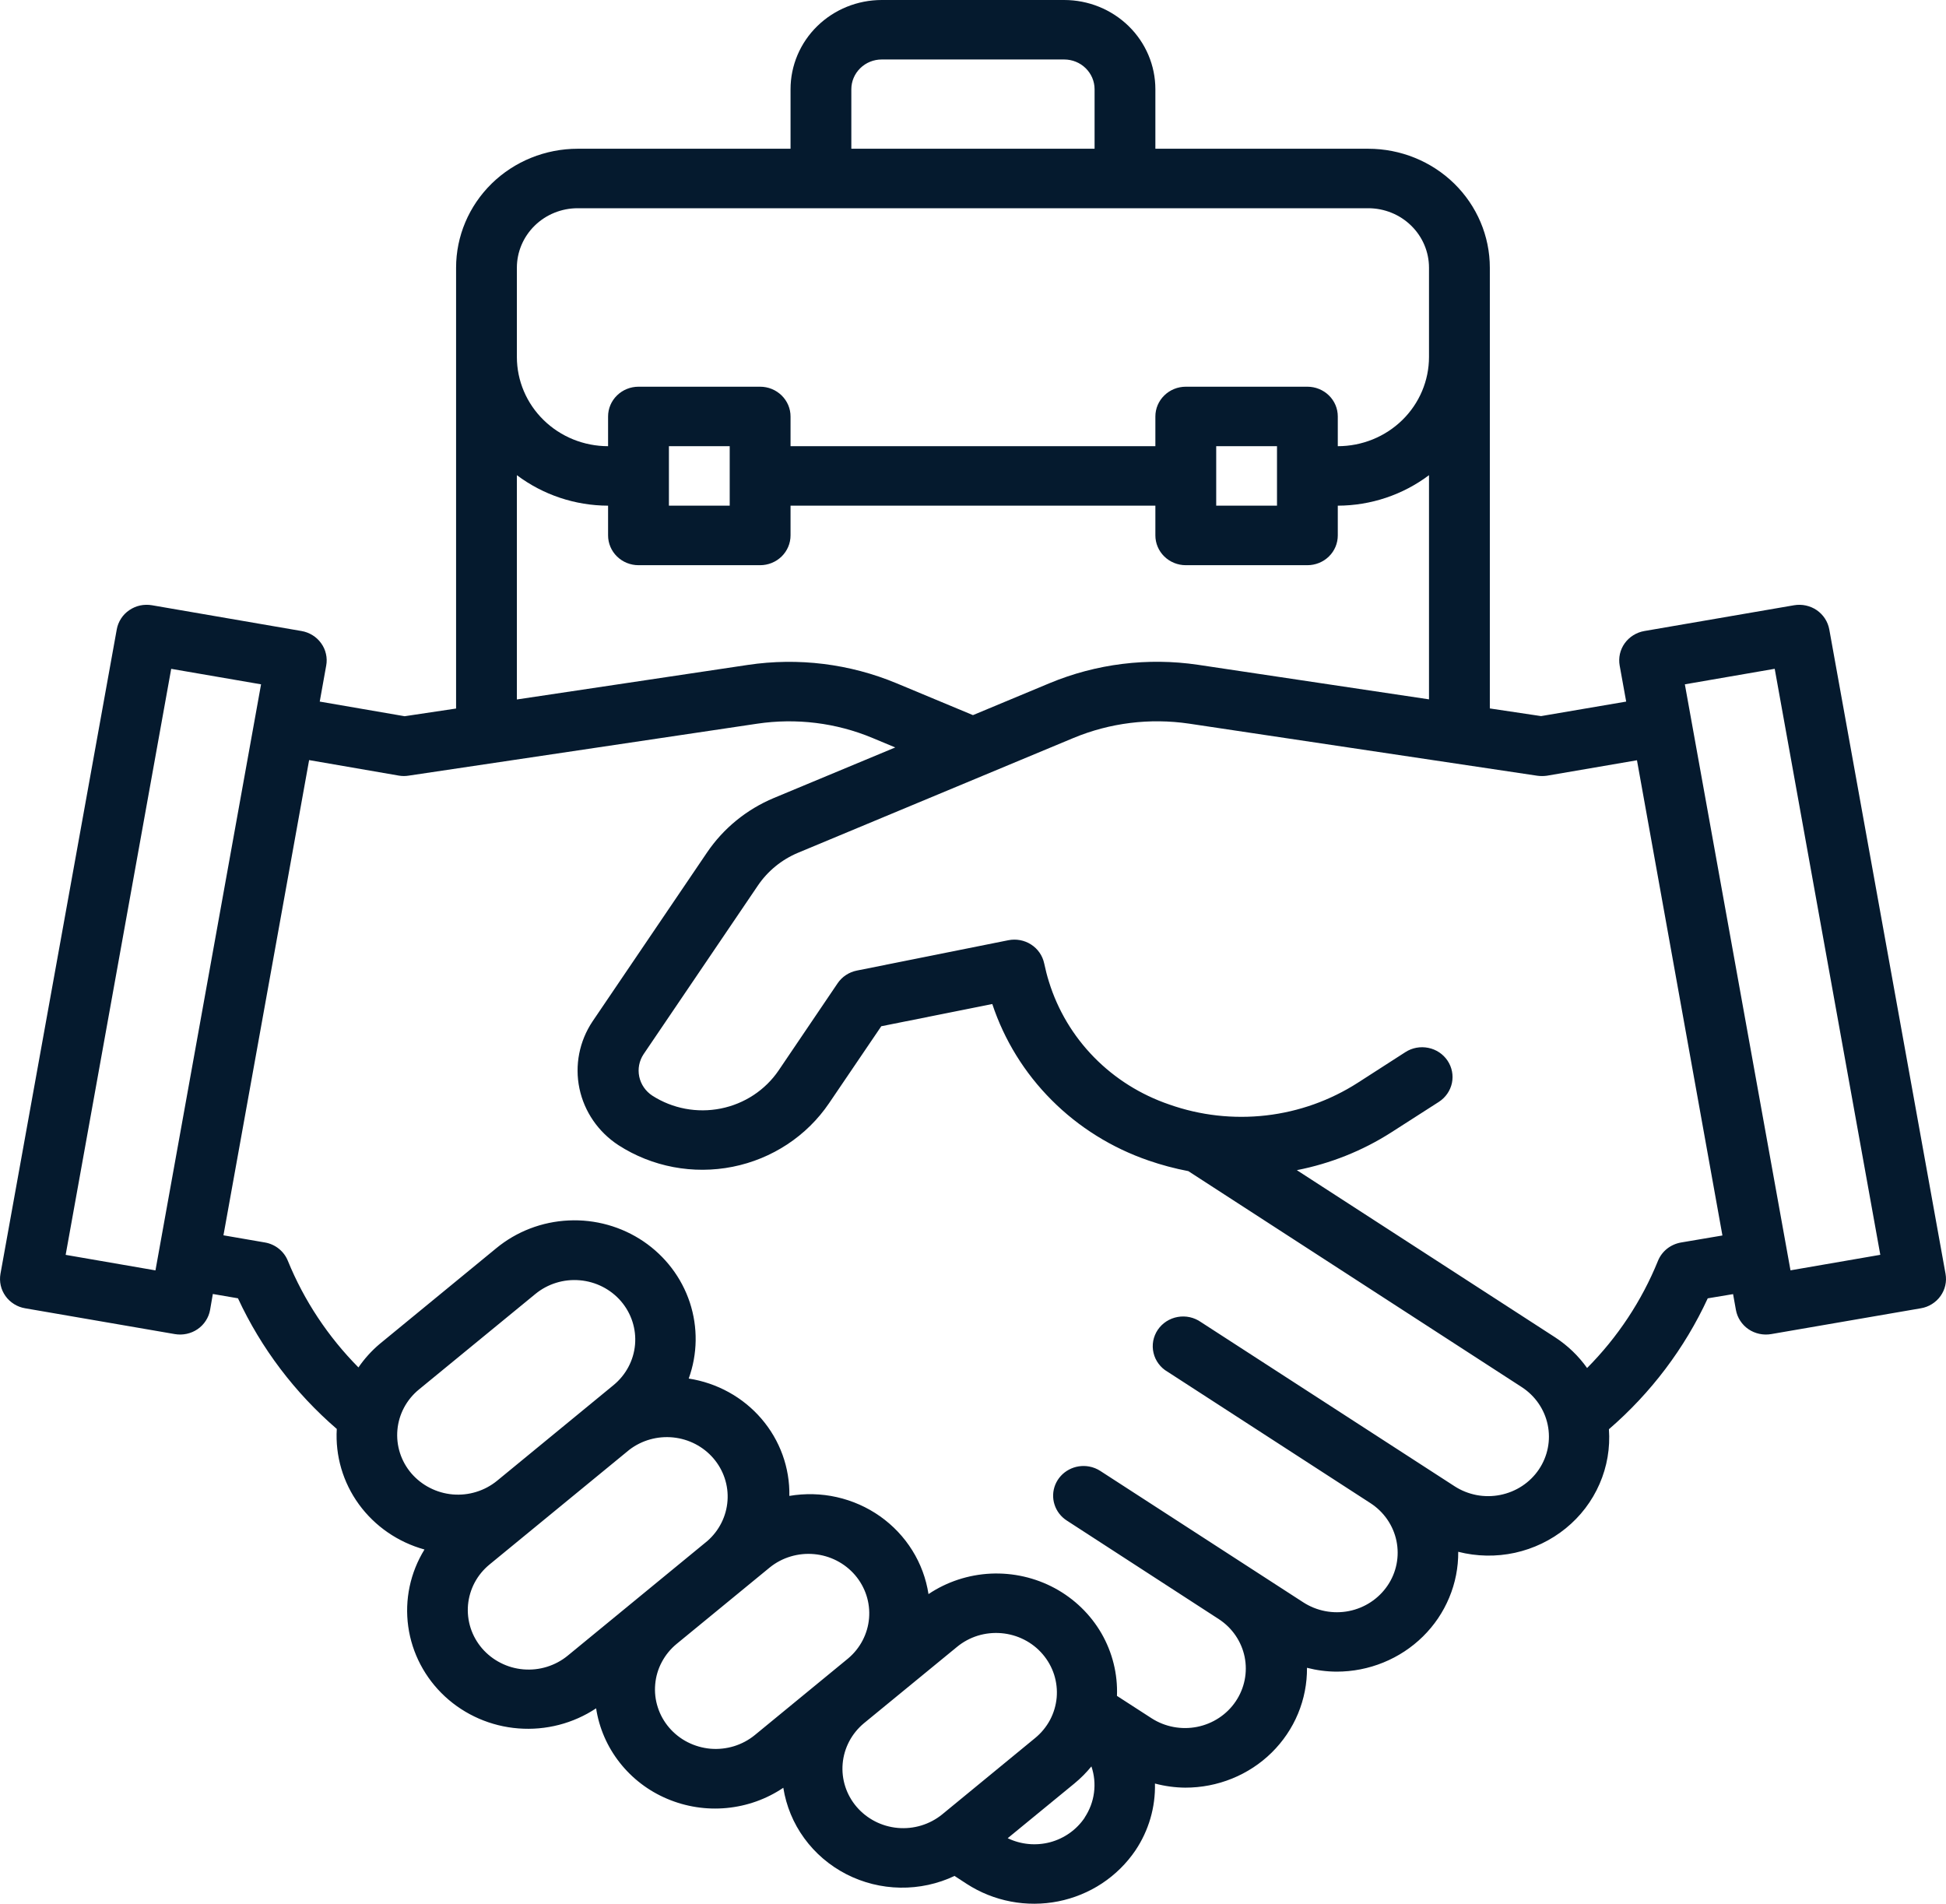 <svg width="46" height="45" viewBox="0 0 46 45" fill="none" xmlns="http://www.w3.org/2000/svg">
<path d="M43.241 14.878C43.224 14.787 43.19 14.7 43.139 14.622C43.088 14.544 43.022 14.476 42.945 14.423C42.868 14.37 42.78 14.333 42.688 14.313C42.596 14.293 42.501 14.291 42.408 14.307L38.87 14.916C38.777 14.932 38.688 14.966 38.608 15.016C38.529 15.065 38.46 15.13 38.405 15.206C38.351 15.281 38.313 15.367 38.292 15.457C38.272 15.548 38.27 15.641 38.286 15.732L38.44 16.584L36.428 16.927L35.217 16.746V6.328C35.217 5.582 34.914 4.867 34.375 4.339C33.836 3.812 33.105 3.516 32.342 3.516H27.311V2.109C27.311 1.55 27.084 1.013 26.68 0.618C26.275 0.222 25.727 0 25.155 0H20.843C20.271 0 19.723 0.222 19.318 0.618C18.914 1.013 18.687 1.55 18.687 2.109V3.516H13.656C12.893 3.516 12.162 3.812 11.623 4.339C11.084 4.867 10.781 5.582 10.781 6.328V16.748L9.565 16.93L7.558 16.584L7.711 15.732C7.728 15.641 7.726 15.548 7.705 15.457C7.685 15.367 7.647 15.281 7.592 15.206C7.538 15.13 7.469 15.065 7.39 15.016C7.31 14.966 7.221 14.932 7.128 14.916L3.594 14.307C3.501 14.291 3.405 14.293 3.313 14.312C3.221 14.332 3.133 14.37 3.056 14.423C2.978 14.476 2.912 14.543 2.862 14.621C2.811 14.7 2.776 14.787 2.76 14.878L0.011 30.11C-0.005 30.201 -0.003 30.294 0.017 30.384C0.037 30.475 0.076 30.56 0.13 30.636C0.184 30.712 0.253 30.776 0.333 30.826C0.413 30.876 0.502 30.91 0.595 30.925L4.133 31.535C4.226 31.551 4.321 31.549 4.413 31.529C4.506 31.509 4.593 31.472 4.67 31.419C4.748 31.366 4.814 31.298 4.864 31.22C4.915 31.142 4.95 31.055 4.966 30.964L5.031 30.587L5.625 30.689C6.172 31.868 6.968 32.921 7.961 33.777C7.923 34.412 8.107 35.041 8.484 35.559C8.861 36.077 9.408 36.454 10.034 36.627C9.697 37.173 9.562 37.815 9.65 38.447C9.738 39.079 10.044 39.662 10.518 40.101C10.992 40.539 11.604 40.806 12.254 40.856C12.904 40.907 13.552 40.739 14.091 40.381C14.162 40.847 14.354 41.289 14.648 41.663C14.942 42.038 15.328 42.333 15.771 42.52C16.214 42.708 16.698 42.783 17.178 42.737C17.659 42.691 18.119 42.527 18.516 42.259C18.584 42.689 18.753 43.099 19.012 43.453C19.27 43.808 19.61 44.098 20.004 44.301C20.399 44.504 20.836 44.613 21.281 44.62C21.726 44.627 22.167 44.532 22.568 44.341V44.346L22.855 44.533C23.17 44.736 23.523 44.878 23.893 44.948C24.264 45.019 24.645 45.017 25.015 44.944C25.385 44.87 25.737 44.726 26.05 44.519C26.363 44.312 26.631 44.047 26.84 43.739C27.154 43.271 27.315 42.719 27.301 42.159C27.534 42.221 27.775 42.254 28.016 42.256C28.396 42.257 28.772 42.184 29.123 42.042C29.474 41.9 29.793 41.691 30.06 41.428C30.328 41.164 30.54 40.851 30.683 40.507C30.826 40.163 30.898 39.794 30.895 39.423C31.123 39.482 31.359 39.513 31.595 39.514C31.975 39.514 32.35 39.441 32.7 39.298C33.05 39.156 33.368 38.947 33.636 38.683C33.903 38.42 34.114 38.108 34.257 37.764C34.401 37.42 34.473 37.052 34.47 36.681C34.908 36.793 35.367 36.801 35.809 36.705C36.251 36.608 36.663 36.41 37.011 36.127C37.36 35.844 37.634 35.484 37.811 35.076C37.989 34.669 38.064 34.226 38.032 33.784C39.026 32.926 39.822 31.871 40.368 30.69L40.967 30.59L41.034 30.964C41.05 31.055 41.085 31.142 41.136 31.22C41.187 31.298 41.252 31.366 41.33 31.419C41.407 31.472 41.495 31.509 41.587 31.529C41.679 31.549 41.775 31.551 41.868 31.535L45.405 30.925C45.498 30.91 45.587 30.876 45.667 30.826C45.747 30.776 45.816 30.712 45.87 30.636C45.924 30.56 45.963 30.475 45.983 30.384C46.004 30.294 46.005 30.201 45.989 30.11L43.241 14.878ZM20.124 2.109C20.124 1.923 20.2 1.744 20.335 1.612C20.469 1.48 20.652 1.406 20.843 1.406H25.155C25.346 1.406 25.529 1.48 25.663 1.612C25.798 1.744 25.874 1.923 25.874 2.109V3.516H20.124V2.109ZM12.218 6.328C12.218 5.955 12.37 5.598 12.639 5.334C12.909 5.07 13.274 4.922 13.656 4.922H32.342C32.723 4.922 33.089 5.07 33.358 5.334C33.628 5.598 33.779 5.955 33.779 6.328V8.438C33.779 8.997 33.552 9.534 33.148 9.929C32.744 10.325 32.195 10.547 31.623 10.547V9.844C31.623 9.657 31.548 9.479 31.413 9.347C31.278 9.215 31.095 9.141 30.905 9.141H28.03C27.839 9.141 27.657 9.215 27.522 9.347C27.387 9.479 27.311 9.657 27.311 9.844V10.547H18.687V9.844C18.687 9.657 18.611 9.479 18.476 9.347C18.341 9.215 18.159 9.141 17.968 9.141H15.093C14.902 9.141 14.72 9.215 14.585 9.347C14.45 9.479 14.374 9.657 14.374 9.844V10.547C13.803 10.547 13.254 10.325 12.85 9.929C12.445 9.534 12.218 8.997 12.218 8.438V6.328ZM30.186 10.547V11.953H28.749V10.547H30.186ZM17.249 10.547V11.953H15.812V10.547H17.249ZM12.218 11.232C12.837 11.697 13.594 11.951 14.374 11.953V12.656C14.374 12.843 14.45 13.022 14.585 13.154C14.72 13.286 14.902 13.36 15.093 13.36H17.968C18.159 13.36 18.341 13.286 18.476 13.154C18.611 13.022 18.687 12.843 18.687 12.656V11.953H27.311V12.656C27.311 12.843 27.387 13.022 27.522 13.154C27.657 13.286 27.839 13.36 28.03 13.36H30.905C31.095 13.36 31.278 13.286 31.413 13.154C31.548 13.022 31.623 12.843 31.623 12.656V11.953C32.404 11.951 33.161 11.697 33.779 11.232V16.531L28.317 15.714C27.13 15.539 25.916 15.689 24.81 16.149L22.999 16.904L21.193 16.151C20.086 15.69 18.869 15.539 17.679 15.717L12.218 16.534V11.232ZM3.675 30.029L1.552 29.662L4.047 15.81L6.171 16.176L3.675 30.029ZM9.724 34.827C9.479 34.541 9.361 34.172 9.394 33.8C9.427 33.429 9.609 33.086 9.901 32.846L12.655 30.587C12.947 30.347 13.324 30.23 13.704 30.263C14.084 30.295 14.435 30.474 14.68 30.759C14.925 31.045 15.044 31.415 15.011 31.786C14.978 32.158 14.795 32.501 14.503 32.741L11.75 35.002C11.605 35.12 11.438 35.21 11.258 35.265C11.078 35.321 10.888 35.341 10.7 35.325C10.512 35.308 10.329 35.256 10.162 35.17C9.994 35.085 9.846 34.968 9.724 34.827ZM13.42 39.136C13.275 39.255 13.108 39.344 12.928 39.4C12.748 39.456 12.559 39.476 12.37 39.46C12.182 39.444 11.999 39.392 11.832 39.306C11.664 39.221 11.516 39.104 11.394 38.963C11.273 38.821 11.181 38.658 11.124 38.481C11.068 38.305 11.047 38.12 11.063 37.936C11.08 37.752 11.133 37.573 11.22 37.409C11.307 37.245 11.427 37.1 11.572 36.981L14.877 34.269C15.171 34.044 15.543 33.94 15.913 33.978C16.284 34.016 16.625 34.193 16.865 34.473C17.104 34.752 17.224 35.112 17.197 35.475C17.171 35.839 17.001 36.179 16.724 36.423L13.42 39.136ZM17.844 41.012C17.699 41.131 17.532 41.22 17.352 41.276C17.172 41.331 16.982 41.352 16.794 41.336C16.606 41.319 16.423 41.267 16.256 41.182C16.088 41.097 15.94 40.98 15.818 40.838C15.697 40.697 15.605 40.533 15.549 40.357C15.492 40.181 15.471 39.996 15.488 39.812C15.504 39.628 15.557 39.449 15.645 39.285C15.732 39.121 15.851 38.976 15.996 38.857L18.199 37.049C18.491 36.814 18.867 36.702 19.244 36.736C19.621 36.77 19.968 36.948 20.212 37.232C20.455 37.516 20.574 37.882 20.543 38.251C20.512 38.62 20.334 38.962 20.047 39.203L17.844 41.012ZM22.267 42.892C21.974 43.128 21.598 43.242 21.22 43.208C20.842 43.174 20.494 42.995 20.25 42.711C20.006 42.426 19.887 42.059 19.919 41.689C19.951 41.319 20.131 40.977 20.419 40.736L22.622 38.929C22.766 38.81 22.933 38.72 23.113 38.664C23.293 38.609 23.483 38.589 23.671 38.605C23.859 38.621 24.042 38.673 24.209 38.758C24.377 38.843 24.526 38.96 24.647 39.102C24.768 39.243 24.86 39.407 24.917 39.583C24.973 39.759 24.994 39.944 24.978 40.128C24.961 40.312 24.908 40.491 24.821 40.655C24.733 40.819 24.614 40.964 24.469 41.083L22.267 42.892ZM25.64 42.966C25.449 43.25 25.159 43.456 24.824 43.546C24.489 43.635 24.132 43.601 23.82 43.451L25.394 42.16C25.543 42.038 25.678 41.902 25.799 41.754C25.867 41.954 25.888 42.166 25.86 42.376C25.833 42.585 25.757 42.785 25.64 42.962V42.966ZM36.376 34.735C36.272 34.889 36.138 35.022 35.981 35.125C35.825 35.228 35.649 35.3 35.464 35.337C35.279 35.374 35.088 35.375 34.903 35.34C34.718 35.304 34.541 35.234 34.384 35.132L28.389 31.252C28.311 31.197 28.221 31.157 28.127 31.136C28.032 31.115 27.934 31.113 27.839 31.13C27.743 31.147 27.652 31.183 27.571 31.235C27.49 31.288 27.421 31.355 27.367 31.435C27.314 31.514 27.278 31.603 27.26 31.696C27.243 31.79 27.245 31.886 27.267 31.978C27.288 32.071 27.329 32.158 27.386 32.235C27.443 32.312 27.515 32.377 27.599 32.425L32.395 35.531C32.713 35.737 32.934 36.058 33.01 36.424C33.085 36.79 33.01 37.17 32.799 37.48C32.588 37.791 32.26 38.008 31.886 38.082C31.512 38.156 31.124 38.081 30.806 37.875L26.01 34.77C25.93 34.718 25.84 34.682 25.746 34.665C25.583 34.635 25.414 34.661 25.268 34.739C25.122 34.817 25.009 34.941 24.946 35.092C24.884 35.243 24.877 35.41 24.927 35.565C24.976 35.72 25.079 35.854 25.218 35.943L28.811 38.273C29.127 38.479 29.346 38.8 29.421 39.165C29.495 39.529 29.419 39.908 29.209 40.218C29 40.528 28.673 40.744 28.3 40.819C27.928 40.893 27.541 40.821 27.223 40.617L26.403 40.087C26.423 39.571 26.296 39.06 26.037 38.61C25.777 38.161 25.395 37.791 24.933 37.541C24.471 37.292 23.947 37.173 23.42 37.197C22.893 37.222 22.383 37.389 21.948 37.681C21.892 37.315 21.762 36.964 21.565 36.648C21.369 36.333 21.11 36.059 20.803 35.842C20.497 35.626 20.149 35.472 19.781 35.389C19.413 35.306 19.032 35.297 18.659 35.36C18.672 34.695 18.438 34.047 18 33.537C17.563 33.027 16.952 32.69 16.28 32.586C16.49 32.006 16.499 31.374 16.306 30.787C16.112 30.201 15.727 29.694 15.209 29.343C14.691 28.993 14.07 28.819 13.441 28.849C12.812 28.878 12.211 29.109 11.73 29.506L8.976 31.767C8.784 31.929 8.615 32.116 8.473 32.323C7.754 31.597 7.187 30.741 6.804 29.802C6.759 29.69 6.685 29.592 6.59 29.516C6.495 29.44 6.381 29.389 6.26 29.369L5.282 29.2L7.307 17.967L9.43 18.334C9.507 18.347 9.586 18.347 9.663 18.334L17.896 17.107C18.821 16.969 19.767 17.085 20.627 17.445L21.162 17.668L18.292 18.863C17.647 19.133 17.098 19.582 16.711 20.154L14.007 24.143C13.694 24.611 13.582 25.182 13.697 25.73C13.812 26.278 14.144 26.76 14.62 27.07C15.415 27.583 16.386 27.766 17.319 27.58C18.252 27.394 19.072 26.853 19.598 26.077L20.832 24.258L23.456 23.733C23.739 24.586 24.219 25.364 24.86 26.005C25.5 26.647 26.284 27.135 27.149 27.432C27.455 27.538 27.77 27.622 28.09 27.683L35.97 32.787C36.288 32.993 36.509 33.314 36.585 33.679C36.661 34.044 36.586 34.424 36.376 34.735ZM39.736 29.37C39.615 29.391 39.501 29.442 39.405 29.518C39.31 29.594 39.236 29.693 39.191 29.805C38.808 30.749 38.239 31.609 37.516 32.337C37.314 32.052 37.059 31.807 36.764 31.614L30.655 27.66C31.448 27.505 32.205 27.203 32.883 26.77L34.012 26.046C34.171 25.943 34.282 25.783 34.321 25.6C34.359 25.417 34.322 25.227 34.217 25.071C34.112 24.915 33.949 24.806 33.762 24.769C33.575 24.731 33.38 24.767 33.221 24.87L32.096 25.594C31.445 26.012 30.703 26.277 29.93 26.366C29.156 26.455 28.372 26.367 27.64 26.108C26.965 25.878 26.356 25.496 25.862 24.992C25.368 24.488 25.003 23.877 24.796 23.209C24.751 23.068 24.714 22.918 24.682 22.77C24.643 22.588 24.532 22.428 24.373 22.326C24.215 22.224 24.021 22.188 23.835 22.225L20.255 22.942C20.069 22.979 19.905 23.087 19.8 23.242L18.406 25.302C18.09 25.767 17.599 26.091 17.039 26.203C16.48 26.315 15.898 26.206 15.42 25.899C15.261 25.795 15.15 25.634 15.111 25.451C15.072 25.267 15.109 25.076 15.213 24.919L17.916 20.931C18.148 20.589 18.477 20.32 18.863 20.158L25.375 17.444C26.236 17.086 27.181 16.969 28.106 17.105L36.335 18.336C36.412 18.347 36.49 18.347 36.567 18.336L38.695 17.971L40.715 29.204L39.736 29.37ZM42.324 30.028L39.827 16.176L41.951 15.809L44.447 29.661L42.324 30.028Z" fill="#051A2E"/>
</svg>
